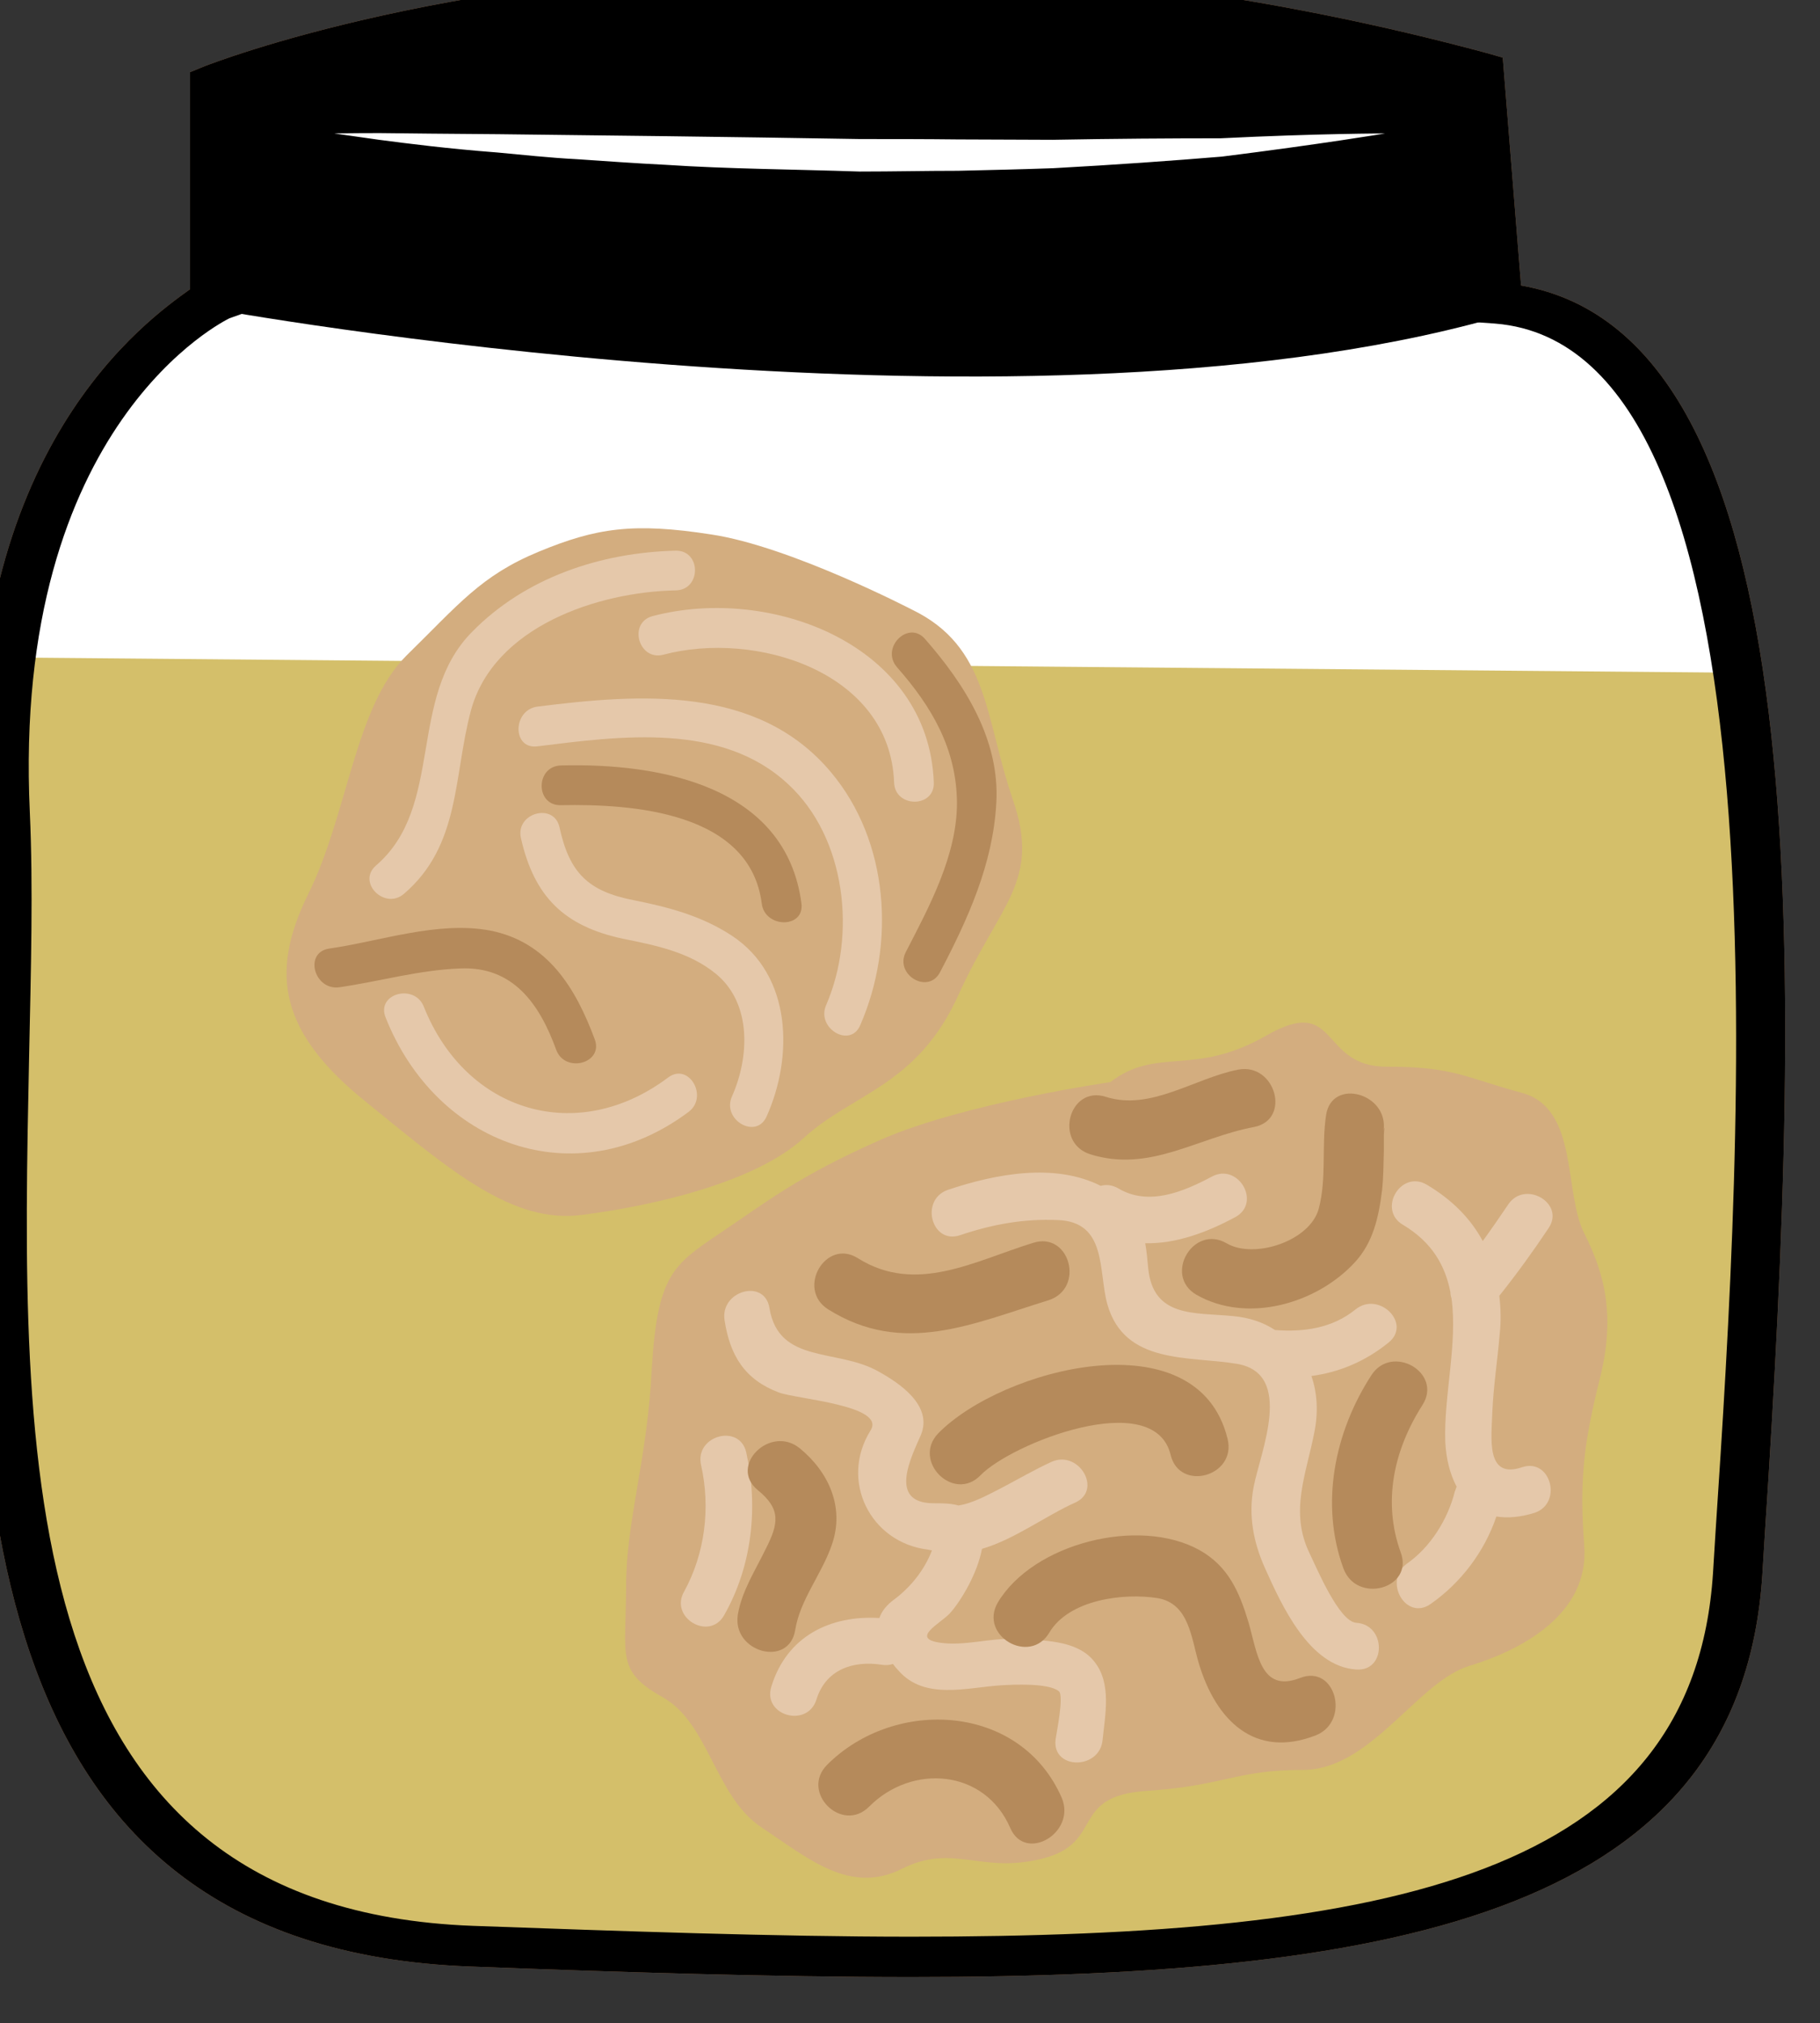 <?xml version="1.0" encoding="UTF-8" standalone="no"?>
<!-- Created with Inkscape (http://www.inkscape.org/) -->

<svg
   xmlns:dc="http://purl.org/dc/elements/1.1/"
   xmlns:cc="http://creativecommons.org/ns#"
   xmlns:rdf="http://www.w3.org/1999/02/22-rdf-syntax-ns#"
   xmlns:svg="http://www.w3.org/2000/svg"
   xmlns="http://www.w3.org/2000/svg"
   xmlns:sodipodi="http://sodipodi.sourceforge.net/DTD/sodipodi-0.dtd"
   xmlns:inkscape="http://www.inkscape.org/namespaces/inkscape"
   width="2815.795mm"
   height="3129.152mm"
   viewBox="0 0 2815.795 3129.152"
   version="1.1"
   id="svg8"
   inkscape:version="0.92.4 (5da689c313, 2019-01-14)"
   sodipodi:docname="Tygří ořech nakládaný v oleji.svg">
  <rect x="0" y="0" width="2815.795" height="3129.152" fill="#333333" stroke="none"/>
  <defs
     id="defs2">
    <style
       type="text/css"
       id="style2">
   <![CDATA[
    .fil3 {fill:black;fill-rule:nonzero}
    .fil1 {fill:#BA855A;fill-rule:nonzero}
    .fil0 {fill:#DDC8B1;fill-rule:nonzero}
    .fil4 {fill:#FFF4C2;fill-rule:nonzero}
    .fil2 {fill:white;fill-rule:nonzero}
   ]]>
  </style>
    <style
       type="text/css"
       id="style2-0">
   <![CDATA[
    .fil0 {fill:#A6B8BE}
    .fil2 {fill:#A6B8BE}
    .fil1 {fill:#597480}
    .fil3 {fill:#597480}
    .fil4 {fill:#873131}
   ]]>
  </style>
    <style
       type="text/css"
       id="style2-5">
   <![CDATA[
    .fil9 {fill:#CE9420;fill-rule:nonzero}
    .fil5 {fill:#E3D15B;fill-rule:nonzero}
    .fil6 {fill:#EEF59D;fill-rule:nonzero}
    .fil1 {fill:#F2B34A;fill-rule:nonzero}
    .fil0 {fill:#F2BD70;fill-rule:nonzero}
    .fil8 {fill:#F2CC2F;fill-rule:nonzero}
    .fil4 {fill:#F5E57D;fill-rule:nonzero}
    .fil3 {fill:#F9D5A5;fill-rule:nonzero}
    .fil2 {fill:#F9D7AA;fill-rule:nonzero}
    .fil7 {fill:#FFDF5A;fill-rule:nonzero}
   ]]>
  </style>
    <style
       type="text/css"
       id="style2-4">
   <![CDATA[
    .fil8 {fill:#160901;fill-rule:nonzero}
    .fil7 {fill:#331704;fill-rule:nonzero}
    .fil5 {fill:#3D1315;fill-rule:nonzero}
    .fil4 {fill:#571E1E;fill-rule:nonzero}
    .fil9 {fill:#5B2A08;fill-rule:nonzero}
    .fil13 {fill:#6D0707;fill-rule:nonzero}
    .fil6 {fill:#78363B;fill-rule:nonzero}
    .fil11 {fill:gray;fill-rule:nonzero}
    .fil12 {fill:#A01010;fill-rule:nonzero}
    .fil10 {fill:#D1CCC9;fill-rule:nonzero}
    .fil1 {fill:#F2B34A;fill-rule:nonzero}
    .fil0 {fill:#F2BD70;fill-rule:nonzero}
    .fil3 {fill:#F9D5A5;fill-rule:nonzero}
    .fil2 {fill:#F9D7AA;fill-rule:nonzero}
   ]]>
  </style>
    <style
       type="text/css"
       id="style2-6">
   <![CDATA[
    .fil3 {fill:#F5E9CB}
    .fil2 {fill:#FFFAD6}
    .fil0 {fill:#7C4411;fill-rule:nonzero}
    .fil1 {fill:#A0612D;fill-rule:nonzero}
   ]]>
  </style>
    <style
       type="text/css"
       id="style2-1">
   <![CDATA[
    .fil3 {fill:#230310;fill-rule:nonzero}
    .fil1 {fill:#4F0A24;fill-rule:nonzero}
    .fil8 {fill:#563311;fill-rule:nonzero}
    .fil4 {fill:#7C1242;fill-rule:nonzero}
    .fil6 {fill:#917607;fill-rule:nonzero}
    .fil2 {fill:#AA446D;fill-rule:nonzero}
    .fil0 {fill:#CE7A0B;fill-rule:nonzero}
    .fil7 {fill:#E2BD20;fill-rule:nonzero}
    .fil5 {fill:#FFEED9;fill-rule:nonzero}
   ]]>
  </style>
    <style
       type="text/css"
       id="style2-08">
   <![CDATA[
    .fil6 {fill:#99816B;fill-rule:nonzero}
    .fil7 {fill:#AF987E;fill-rule:nonzero}
    .fil2 {fill:#B7A18A;fill-rule:nonzero}
    .fil3 {fill:#CCBAA3;fill-rule:nonzero}
    .fil5 {fill:#D3C2B2;fill-rule:nonzero}
    .fil4 {fill:#E0CFB8;fill-rule:nonzero}
    .fil0 {fill:#E5D6C6;fill-rule:nonzero}
    .fil1 {fill:#EFE5DC;fill-rule:nonzero}
   ]]>
  </style>
    <style
       type="text/css"
       id="style2-9">
   <![CDATA[
    .fil3 {fill:black;fill-rule:nonzero}
    .fil10 {fill:#99816B;fill-rule:nonzero}
    .fil11 {fill:#AF987E;fill-rule:nonzero}
    .fil6 {fill:#B7A18A;fill-rule:nonzero}
    .fil1 {fill:#BA855A;fill-rule:nonzero}
    .fil7 {fill:#CCBAA3;fill-rule:nonzero}
    .fil9 {fill:#D3C2B2;fill-rule:nonzero}
    .fil0 {fill:#DDC8B1;fill-rule:nonzero}
    .fil8 {fill:#E0CFB8;fill-rule:nonzero}
    .fil4 {fill:#E5D6C6;fill-rule:nonzero}
    .fil5 {fill:#EFE5DC;fill-rule:nonzero}
    .fil2 {fill:white;fill-rule:nonzero}
   ]]>
  </style>
    <style
       type="text/css"
       id="style2-10">
   <![CDATA[
    .fil4 {fill:black;fill-rule:nonzero}
    .fil9 {fill:#917664;fill-rule:nonzero}
    .fil1 {fill:#BA855A;fill-rule:nonzero}
    .fil6 {fill:#C4AA80;fill-rule:nonzero}
    .fil7 {fill:#CEB9AB;fill-rule:nonzero}
    .fil3 {fill:#D4BF6A;fill-rule:nonzero}
    .fil0 {fill:#DDC8B1;fill-rule:nonzero}
    .fil5 {fill:#EADCC2;fill-rule:nonzero}
    .fil8 {fill:#F2E4DA;fill-rule:nonzero}
    .fil2 {fill:white;fill-rule:nonzero}
   ]]>
  </style>
    <style
       type="text/css"
       id="style2-61">
   <![CDATA[
    .fil3 {fill:black;fill-rule:nonzero}
    .fil10 {fill:#99816B;fill-rule:nonzero}
    .fil11 {fill:#AF987E;fill-rule:nonzero}
    .fil6 {fill:#B7A18A;fill-rule:nonzero}
    .fil1 {fill:#BA855A;fill-rule:nonzero}
    .fil7 {fill:#CCBAA3;fill-rule:nonzero}
    .fil9 {fill:#D3C2B2;fill-rule:nonzero}
    .fil0 {fill:#DDC8B1;fill-rule:nonzero}
    .fil8 {fill:#E0CFB8;fill-rule:nonzero}
    .fil4 {fill:#E5D6C6;fill-rule:nonzero}
    .fil5 {fill:#EFE5DC;fill-rule:nonzero}
    .fil2 {fill:white;fill-rule:nonzero}
   ]]>
  </style>
    <style
       type="text/css"
       id="style2-2">
   <![CDATA[
    .fil3 {fill:black;fill-rule:nonzero}
    .fil1 {fill:#BA855A;fill-rule:nonzero}
    .fil5 {fill:#BC976C;fill-rule:nonzero}
    .fil6 {fill:#CCAA79;fill-rule:nonzero}
    .fil9 {fill:#CCAA7A;fill-rule:nonzero}
    .fil7 {fill:#D7B985;fill-rule:nonzero}
    .fil0 {fill:#DDC8B1;fill-rule:nonzero}
    .fil4 {fill:#E5D455;fill-rule:nonzero}
    .fil8 {fill:#FCED56;fill-rule:nonzero}
    .fil2 {fill:white;fill-rule:nonzero}
   ]]>
  </style>
    <style
       type="text/css"
       id="style2-7">
   <![CDATA[
    .fil3 {fill:black;fill-rule:nonzero}
    .fil4 {fill:#492517;fill-rule:nonzero}
    .fil7 {fill:#9E7F32;fill-rule:nonzero}
    .fil1 {fill:#BA855A;fill-rule:nonzero}
    .fil5 {fill:#BFA14C;fill-rule:nonzero}
    .fil6 {fill:#D3B59B;fill-rule:nonzero}
    .fil0 {fill:#DDC8B1;fill-rule:nonzero}
    .fil2 {fill:white;fill-rule:nonzero}
   ]]>
  </style>
    <style
       type="text/css"
       id="style2-69">
   <![CDATA[
    .fil3 {fill:black;fill-rule:nonzero}
    .fil6 {fill:#827850;fill-rule:nonzero}
    .fil1 {fill:#BA855A;fill-rule:nonzero}
    .fil4 {fill:#CFD875;fill-rule:nonzero}
    .fil0 {fill:#DDC8B1;fill-rule:nonzero}
    .fil5 {fill:#DDD8C3;fill-rule:nonzero}
    .fil2 {fill:white;fill-rule:nonzero}
   ]]>
  </style>
    <style
       type="text/css"
       id="style2-63">
   <![CDATA[
    .fil3 {fill:black;fill-rule:nonzero}
    .fil4 {fill:#633A1E;fill-rule:nonzero}
    .fil5 {fill:#825230;fill-rule:nonzero}
    .fil1 {fill:#BA855A;fill-rule:nonzero}
    .fil6 {fill:#D6B49A;fill-rule:nonzero}
    .fil0 {fill:#DDC8B1;fill-rule:nonzero}
    .fil7 {fill:#E0C4B1;fill-rule:nonzero}
    .fil8 {fill:#E5CEBE;fill-rule:nonzero}
    .fil9 {fill:#EFD9CA;fill-rule:nonzero}
    .fil2 {fill:white;fill-rule:nonzero}
   ]]>
  </style>
    <style
       type="text/css"
       id="style2-29">
   <![CDATA[
    .fil3 {fill:black;fill-rule:nonzero}
    .fil11 {fill:#491B0C;fill-rule:nonzero}
    .fil8 {fill:#6C2E15;fill-rule:nonzero}
    .fil5 {fill:#773629;fill-rule:nonzero}
    .fil10 {fill:#89452E;fill-rule:nonzero}
    .fil7 {fill:#AF634B;fill-rule:nonzero}
    .fil9 {fill:#AF7664;fill-rule:nonzero}
    .fil6 {fill:#B56F62;fill-rule:nonzero}
    .fil1 {fill:#BA855A;fill-rule:nonzero}
    .fil4 {fill:#CA5D1C;fill-rule:nonzero}
    .fil0 {fill:#DDC8B1;fill-rule:nonzero}
    .fil2 {fill:white;fill-rule:nonzero}
    .fil14 {fill:#FEFEFE;}
    .fil13 {fill:white;}
    .fil12 {fill:#FEFEFE;}
   ]]>
  </style>
    <style
       type="text/css"
       id="style2-40">
   <![CDATA[
    .fil3 {fill:#592902;fill-rule:nonzero}
    .fil4 {fill:#63390F;fill-rule:nonzero}
    .fil5 {fill:#A85C16;fill-rule:nonzero}
    .fil1 {fill:#BA855A;fill-rule:nonzero}
    .fil8 {fill:#C19133;fill-rule:nonzero}
    .fil7 {fill:#CC8042;fill-rule:nonzero}
    .fil6 {fill:#DDB99E;fill-rule:nonzero}
    .fil0 {fill:#DDC8B1;fill-rule:nonzero}
    .fil2 {fill:#E8DACD;fill-rule:nonzero}
   ]]>
  </style>
    <style
       type="text/css"
       id="style2-17">
   <![CDATA[
    .fil3 {fill:black;fill-rule:nonzero}
    .fil5 {fill:#707514;fill-rule:nonzero}
    .fil4 {fill:#9EAA2E;fill-rule:nonzero}
    .fil1 {fill:#BA855A;fill-rule:nonzero}
    .fil0 {fill:#DDC8B1;fill-rule:nonzero}
    .fil2 {fill:white;fill-rule:nonzero}
   ]]>
  </style>
    <style
       type="text/css"
       id="style2-8">
   <![CDATA[
    .fil3 {fill:black;fill-rule:nonzero}
    .fil4 {fill:#26290A;fill-rule:nonzero}
    .fil1 {fill:#BA855A;fill-rule:nonzero}
    .fil0 {fill:#DDC8B1;fill-rule:nonzero}
    .fil2 {fill:white;fill-rule:nonzero}
   ]]>
  </style>
    <style
       type="text/css"
       id="style2-12">
   <![CDATA[
    .fil3 {fill:black;fill-rule:nonzero}
    .fil6 {fill:#B58A5B;fill-rule:nonzero}
    .fil1 {fill:#BA855A;fill-rule:nonzero}
    .fil4 {fill:#D3AD7F;fill-rule:nonzero}
    .fil0 {fill:#DDC8B1;fill-rule:nonzero}
    .fil5 {fill:#E5C8AA;fill-rule:nonzero}
    .fil2 {fill:white;fill-rule:nonzero}
   ]]>
  </style>
  </defs>
  <sodipodi:namedview
     id="base"
     pagecolor="#ffffff"
     bordercolor="#666666"
     borderopacity="1.0"
     inkscape:pageopacity="0.0"
     inkscape:pageshadow="2"
     inkscape:zoom="0.04375"
     inkscape:cx="9307.6062"
     inkscape:cy="5908.7768"
     inkscape:document-units="mm"
     inkscape:current-layer="Vrstva_x0020_1-1"
     showgrid="false"
     inkscape:window-width="1920"
     inkscape:window-height="1001"
     inkscape:window-x="-9"
     inkscape:window-y="-9"
     inkscape:window-maximized="1" />
  <g
     inkscape:label="Vrstva 1"
     inkscape:groupmode="layer"
     id="layer1"
     transform="translate(2458.854,1260.066)">
 
 <g
   transform="matrix(0.265,0,0,0.265,-3225.551,-3691.537)"
   id="Vrstva_x0020_1">

  
  
 
 
 <g
   transform="translate(271.901,235.126)"
   id="Vrstva_x0020_1-7">

  
  
  
  
  
  
  
 
 
 <g
   transform="translate(-5371.887,-186.113)"
   id="Vrstva_x0020_1-3">

  <g
   transform="translate(5760.828,-666.836)"
   id="Vrstva_x0020_1-6">

 
 <g
   transform="translate(-832.059,621.524)"
   id="Vrstva_x0020_1-8">

  
  
  
  
  
  
  
  
  
  
  
  
  
  
  
 <g
   inkscape:label="Vrstva 1"
   inkscape:groupmode="layer"
   transform="matrix(41.93,0,0,41.93,1130.562,5892.572)"
   id="layer1-8">
 
 

 
 

 
 
 

 
 <g
   transform="matrix(0.052,0,0,0.052,-372.589,-544.953)"
   id="Vrstva_x0020_1-9">

  <g
   id="_630553368">
   <path
   inkscape:connector-curvature="0"
   d="m 12062,12796 c 891,73 713,2317 643,3401 -69,1084 -1406,1069 -3388,997 -1590,-58 -1217,-1935 -1269,-3033 -53,-1099 550,-1372 550,-1372 v -579 c 0,0 1435,-565 3398,-31 z"
   style="fill:#ddc8b1;fill-rule:nonzero"
   id="path7"
   class="fil0" />

   <path
   inkscape:connector-curvature="0"
   d="m 8708,12247 v 574 l -42,15 c -5,3 -583,278 -534,1323 9,199 3,420 -2,655 -22,1069 -50,2279 1189,2325 393,14 805,29 1174,29 1286,0 2094,-164 2146,-974 l 7,-113 c 68,-1028 209,-3166 -590,-3231 l -56,-4 -50,-627 c -539,-143 -1081,-215 -1623,-215 -873,0 -1511,189 -1619,243 z m 1785,5029 c -372,0 -786,-13 -1179,-28 -1370,-49 -1340,-1372 -1318,-2436 5,-234 9,-453 0,-649 -46,-981 457,-1327 565,-1405 v -581 l 39,-16 c 27,-10 681,-266 1722,-266 569,0 1145,78 1712,231 l 42,12 49,610 c 795,139 755,1792 653,3339 l -7,113 c -58,893 -953,1076 -2278,1076 z"
   style="fill:#ba855a;fill-rule:nonzero"
   id="path9"
   class="fil1" />

   <path
   inkscape:connector-curvature="0"
   d="m 12062,12796 c 891,73 713,2317 643,3401 -69,1084 -1406,1069 -3388,997 -1590,-58 -1162,-1935 -1214,-3033 -53,-1099 605,-1372 605,-1372 v -579 c 0,0 1380,-565 3343,-31 z"
   style="fill:#ffffff;fill-rule:nonzero"
   id="path11"
   class="fil2" />

   <path
   inkscape:connector-curvature="0"
   d="m 12751,13785 c 47,782 -11,1680 -46,2273 -69,1230 -1406,1214 -3388,1133 -1590,-66 -1162,-2200 -1214,-3447 z"
   style="fill:#d4bf6a;fill-rule:nonzero"
   id="path13"
   class="fil3" />

   <path
   inkscape:connector-curvature="0"
   d="m 12050,12836 c -1303,365 -3433,-26 -3433,-26 l 15,-600 c 0,0 1412,-565 3376,-31 z"
   style="fill:#000000;fill-rule:nonzero"
   id="path15"
   class="fil4" />

   <path
   inkscape:connector-curvature="0"
   d="m 8947,12341 c 0,0 44,-1 122,-1 76,1 187,2 319,3 264,3 615,7 967,13 88,0 175,0 261,1 88,0 172,1 255,1 164,-3 318,-4 449,-4 263,-13 441,-13 441,-13 0,0 -173,29 -437,62 -132,11 -286,22 -451,31 -83,3 -168,5 -256,7 -87,0 -174,2 -263,2 -177,-6 -354,-7 -519,-18 -82,-4 -162,-10 -237,-15 -77,-4 -148,-12 -214,-18 -131,-10 -241,-24 -317,-34 -77,-11 -120,-17 -120,-17 z"
   style="fill:#ffffff;fill-rule:nonzero"
   id="path17"
   class="fil2" />

   <path
   inkscape:connector-curvature="0"
   d="m 8708,12247 v 574 l -42,15 c -5,3 -583,278 -534,1323 9,199 3,420 -2,655 -22,1069 -50,2279 1189,2325 393,14 805,29 1174,29 1286,0 2094,-164 2146,-974 l 7,-113 c 68,-1028 209,-3166 -590,-3231 l -56,-4 -50,-627 c -539,-143 -1081,-215 -1623,-215 -873,0 -1511,189 -1619,243 z m 1785,5029 c -372,0 -786,-13 -1179,-28 -1370,-49 -1340,-1372 -1318,-2436 5,-234 9,-453 0,-649 -46,-981 457,-1327 565,-1405 v -581 l 39,-16 c 27,-10 681,-266 1722,-266 569,0 1145,78 1712,231 l 42,12 49,610 c 795,139 755,1792 653,3339 l -7,113 c -58,893 -953,1076 -2278,1076 z"
   style="fill:#000000;fill-rule:nonzero"
   id="path19"
   class="fil4" />

  </g>

  
 </g>


 
 
 

 
 <g
   transform="matrix(0.024,0,0,0.024,159.329,-16.114)"
   id="Vrstva_x0020_1-4">

  
 
 
 
 <g
   transform="matrix(2.345,0,0,2.345,-24462.399,-23094.433)"
   id="Vrstva_x0020_1_0">

  
  
  
  
  
  
  
  
  
 
 
 <g
   transform="matrix(0.427,0,0,0.427,10323.815,9634.985)"
   id="Vrstva_x0020_1-0">

  
  
 
 
 
 

 
 
 

 
 <g
   transform="matrix(2.024,0,0,2.024,-9359.327,-16208.628)"
   id="Vrstva_x0020_1-93">

  
  
  
  
  
  
  
  
  
  
  
  
  
  
 
 
 <g
   transform="matrix(0.494,0,0,0.494,6106.339,6692.509)"
   id="Vrstva_x0020_1-97">

  
  
  
  
  
  
  
  
  
  
  
  
 
 
 <g
   transform="matrix(1.777,0,0,1.777,-5082.546,-10862.656)"
   id="Vrstva_x0020_1-74">

  
  
  
  
  
  
  
  
  
  
  
  
 
 
 <g
   transform="matrix(1.095,0,0,1.095,-2310.171,-567.816)"
   id="Vrstva_x0020_1-1">

  
  <g
   id="_480679200"
   transform="matrix(1.095,0,0,1.095,-7792.03,-3113.205)">
   <path
   d="m 10947,14684 c 0,0 -396,57 -623,156 -227,100 -312,170 -439,255 -127,86 -170,113 -185,369 -13,254 -70,410 -70,595 0,184 -28,226 99,297 127,71 142,269 269,354 128,85 241,184 382,113 142,-71 213,15 383,-28 170,-43 71,-170 283,-184 213,-14 241,-57 425,-57 185,0 312,-241 453,-283 142,-43 326,-141 312,-326 -14,-184 0,-283 42,-453 43,-170 15,-284 -42,-397 -57,-113 -14,-340 -170,-382 -156,-42 -184,-71 -368,-71 -184,0 -128,-198 -326,-85 -198,114 -297,29 -425,127 z"
   style="fill:#d3ad7f;fill-rule:nonzero"
   id="path20"
   class="fil4"
   inkscape:connector-curvature="0" />

   <path
   d="m 10686,16198 c -67,-3 -136,20 -203,10 -79,-12 0,-51 27,-79 31,-34 76,-110 88,-176 89,-26 175,-91 254,-126 74,-34 10,-143 -64,-111 -48,22 -94,49 -140,73 -34,17 -74,40 -114,46 -21,-6 -45,-6 -67,-6 -126,0 -61,-126 -35,-186 33,-80 -59,-141 -115,-172 -112,-64 -272,-19 -297,-173 -13,-81 -135,-47 -122,34 15,96 55,161 148,196 49,18 292,35 249,103 -85,136 -1,305 156,324 4,1 8,2 11,2 -20,53 -58,100 -102,133 -22,16 -35,33 -41,51 -133,-8 -252,49 -294,187 -24,79 99,113 123,34 25,-80 98,-106 177,-94 11,2 21,1 31,-2 5,7 10,13 15,18 71,81 186,46 278,40 34,-2 129,-7 158,16 15,12 -7,116 -9,133 -8,81 120,81 128,0 7,-69 25,-154 -22,-213 -48,-62 -147,-58 -218,-62 z"
   style="fill:#e5c8aa;fill-rule:nonzero"
   id="path22"
   class="fil5"
   inkscape:connector-curvature="0" />

   <path
   d="m 11614,15302 c -63,51 -140,62 -219,56 -32,-21 -70,-34 -115,-38 -104,-10 -217,5 -230,-131 -2,-21 -4,-45 -8,-67 84,2 169,-30 245,-71 72,-39 8,-149 -64,-110 -77,41 -172,81 -254,32 -17,-10 -34,-11 -48,-7 -125,-63 -285,-33 -416,11 -77,27 -44,150 34,123 86,-29 172,-45 264,-41 136,4 111,139 136,229 47,165 222,140 353,162 156,27 63,240 45,334 -15,77 -1,151 31,222 45,100 120,267 248,275 82,6 82,-122 0,-127 -47,-3 -108,-150 -127,-189 -55,-113 -9,-215 13,-329 11,-54 8,-107 -8,-153 76,-10 147,-40 210,-91 64,-52 -27,-141 -90,-90 z"
   style="fill:#e5c8aa;fill-rule:nonzero"
   id="path24"
   class="fil5"
   inkscape:connector-curvature="0" />

   <path
   d="m 12067,15731 c -100,34 -83,-81 -81,-149 3,-71 14,-141 20,-212 4,-36 3,-72 -1,-105 47,-59 92,-121 134,-184 46,-68 -65,-132 -110,-64 -23,34 -45,66 -69,99 -33,-61 -83,-112 -152,-153 -71,-42 -135,68 -65,109 79,47 115,111 129,183 0,5 1,11 3,17 17,122 -21,264 -17,388 2,48 13,90 31,124 -2,4 -3,9 -5,13 -19,76 -66,151 -130,196 -66,47 -3,157 64,110 83,-58 147,-143 179,-238 30,5 65,2 104,-10 77,-26 44,-150 -34,-124 z"
   style="fill:#e5c8aa;fill-rule:nonzero"
   id="path26"
   class="fil5"
   inkscape:connector-curvature="0" />

   <path
   d="m 9834,15725 c 26,116 11,240 -46,344 -41,71 69,136 109,64 76,-134 93,-293 60,-442 -18,-80 -141,-46 -123,34 z"
   style="fill:#e5c8aa;fill-rule:nonzero"
   id="path28"
   class="fil5"
   inkscape:connector-curvature="0" />

   <path
   d="m 10180,15302 c 203,127 392,39 599,-25 100,-32 58,-188 -42,-156 -159,49 -318,141 -476,42 -88,-56 -169,84 -81,139 z"
   style="fill:#b58a5b;fill-rule:nonzero"
   id="path30"
   class="fil6"
   inkscape:connector-curvature="0" />

   <path
   d="m 10594,15753 c 84,-87 472,-240 517,-56 24,102 180,59 155,-43 -81,-333 -615,-191 -787,-15 -72,75 42,189 115,114 z"
   style="fill:#b58a5b;fill-rule:nonzero"
   id="path32"
   class="fil6"
   inkscape:connector-curvature="0" />

   <path
   d="m 10781,16181 c 53,-90 202,-109 295,-94 86,15 91,109 112,178 46,153 151,260 318,195 95,-38 54,-194 -43,-156 -107,42 -116,-68 -140,-151 -25,-83 -55,-153 -134,-197 -165,-91 -452,-18 -548,143 -52,90 87,171 140,82 z"
   style="fill:#b58a5b;fill-rule:nonzero"
   id="path34"
   class="fil6"
   inkscape:connector-curvature="0" />

   <path
   d="m 11181,15262 c 138,79 327,25 431,-88 50,-54 65,-123 74,-195 4,-36 4,-72 5,-108 0,-14 0,-29 0,-43 0,-2 3,-36 -1,-11 16,-102 -140,-146 -156,-44 -13,86 2,171 -20,255 -24,89 -177,138 -251,94 -90,-52 -172,87 -82,140 z"
   style="fill:#b58a5b;fill-rule:nonzero"
   id="path36"
   class="fil6"
   inkscape:connector-curvature="0" />

   <path
   d="m 11737,15963 c -50,-138 -19,-279 59,-401 56,-88 -83,-168 -139,-81 -100,154 -140,350 -76,525 36,98 192,55 156,-43 z"
   style="fill:#b58a5b;fill-rule:nonzero"
   id="path38"
   class="fil6"
   inkscape:connector-curvature="0" />

   <path
   d="m 9988,15793 c 64,52 57,91 22,160 -28,58 -65,114 -76,179 -16,102 139,145 156,42 13,-83 73,-153 100,-233 35,-101 -9,-197 -87,-261 -80,-66 -195,47 -115,113 z"
   style="fill:#b58a5b;fill-rule:nonzero"
   id="path40"
   class="fil6"
   inkscape:connector-curvature="0" />

   <path
   d="m 10291,16654 c 117,-118 315,-102 384,58 41,95 180,13 140,-82 -112,-257 -454,-274 -638,-90 -74,74 40,188 114,114 z"
   style="fill:#b58a5b;fill-rule:nonzero"
   id="path42"
   class="fil6"
   inkscape:connector-curvature="0" />

   <path
   d="m 10892,14880 c 162,51 291,-45 446,-74 102,-20 58,-175 -43,-156 -119,23 -238,113 -360,74 -100,-32 -142,124 -43,156 z"
   style="fill:#b58a5b;fill-rule:nonzero"
   id="path44"
   class="fil6"
   inkscape:connector-curvature="0" />

   <path
   d="m 10407,13399 c 0,0 -331,-172 -545,-204 -212,-33 -313,-18 -470,47 -157,65 -217,143 -359,282 -141,140 -159,429 -267,648 -109,220 -74,380 157,566 230,187 398,332 587,307 189,-24 470,-87 603,-209 133,-122 309,-141 421,-389 112,-248 225,-308 148,-531 -77,-224 -65,-416 -275,-517 z"
   style="fill:#d3ad7f;fill-rule:nonzero"
   id="path46"
   class="fil4"
   inkscape:connector-curvature="0" />

   <path
   d="m 9026,14172 c 154,-132 134,-318 182,-498 62,-229 346,-323 557,-327 70,-1 70,-109 0,-108 -204,5 -409,73 -554,221 -177,179 -74,474 -261,635 -53,46 24,122 76,77 z"
   style="fill:#e5c8aa;fill-rule:nonzero"
   id="path48"
   class="fil5"
   inkscape:connector-curvature="0" />

   <path
   d="m 9731,13522 c 251,-67 617,46 628,347 2,70 111,70 108,0 -14,-374 -443,-537 -765,-452 -67,18 -38,122 29,105 z"
   style="fill:#e5c8aa;fill-rule:nonzero"
   id="path50"
   class="fil5"
   inkscape:connector-curvature="0" />

   <path
   d="m 8976,14508 c 137,346 515,488 824,257 55,-41 1,-135 -55,-94 -247,186 -550,96 -665,-192 -25,-64 -130,-36 -104,29 z"
   style="fill:#e5c8aa;fill-rule:nonzero"
   id="path52"
   class="fil5"
   inkscape:connector-curvature="0" />

   <path
   d="m 9389,13771 c 226,-28 501,-66 682,103 158,146 186,410 103,601 -27,63 66,118 93,54 96,-220 79,-499 -80,-688 -199,-237 -519,-213 -798,-178 -68,9 -69,117 0,108 z"
   style="fill:#e5c8aa;fill-rule:nonzero"
   id="path54"
   class="fil5"
   inkscape:connector-curvature="0" />

   <path
   d="m 9344,14020 c 36,160 118,240 277,274 89,18 181,36 254,96 98,81 90,228 43,333 -28,63 65,118 94,55 73,-162 70,-384 -94,-492 -82,-54 -173,-78 -269,-97 -121,-24 -173,-73 -200,-198 -15,-68 -120,-39 -105,29 z"
   style="fill:#e5c8aa;fill-rule:nonzero"
   id="path56"
   class="fil5"
   inkscape:connector-curvature="0" />

   <path
   d="m 8851,14426 c 109,-16 217,-47 327,-51 145,-7 217,97 262,221 24,65 129,37 105,-28 -52,-140 -128,-265 -284,-296 -143,-27 -299,29 -439,49 -69,11 -40,115 29,105 z"
   style="fill:#b58a5b;fill-rule:nonzero"
   id="path58"
   class="fil6"
   inkscape:connector-curvature="0" />

   <path
   d="m 9453,13931 c 196,-4 514,19 546,267 8,68 117,69 108,0 -42,-319 -384,-382 -654,-375 -70,2 -70,110 0,108 z"
   style="fill:#b58a5b;fill-rule:nonzero"
   id="path60"
   class="fil6"
   inkscape:connector-curvature="0" />

   <path
   d="m 10484,14385 c 76,-145 144,-294 153,-460 10,-171 -85,-322 -194,-446 -45,-52 -122,24 -76,77 95,108 162,222 163,369 0,143 -76,283 -139,405 -32,62 61,117 93,55 z"
   style="fill:#b58a5b;fill-rule:nonzero"
   id="path62"
   class="fil6"
   inkscape:connector-curvature="0" />

  </g>

 </g>

</g>

</g>

</g>

</g>

</g>

</g>

 
</g>
</g>

</g>

  
 
 
 
 
</g>

</g>

</g>

</g>
</svg>
